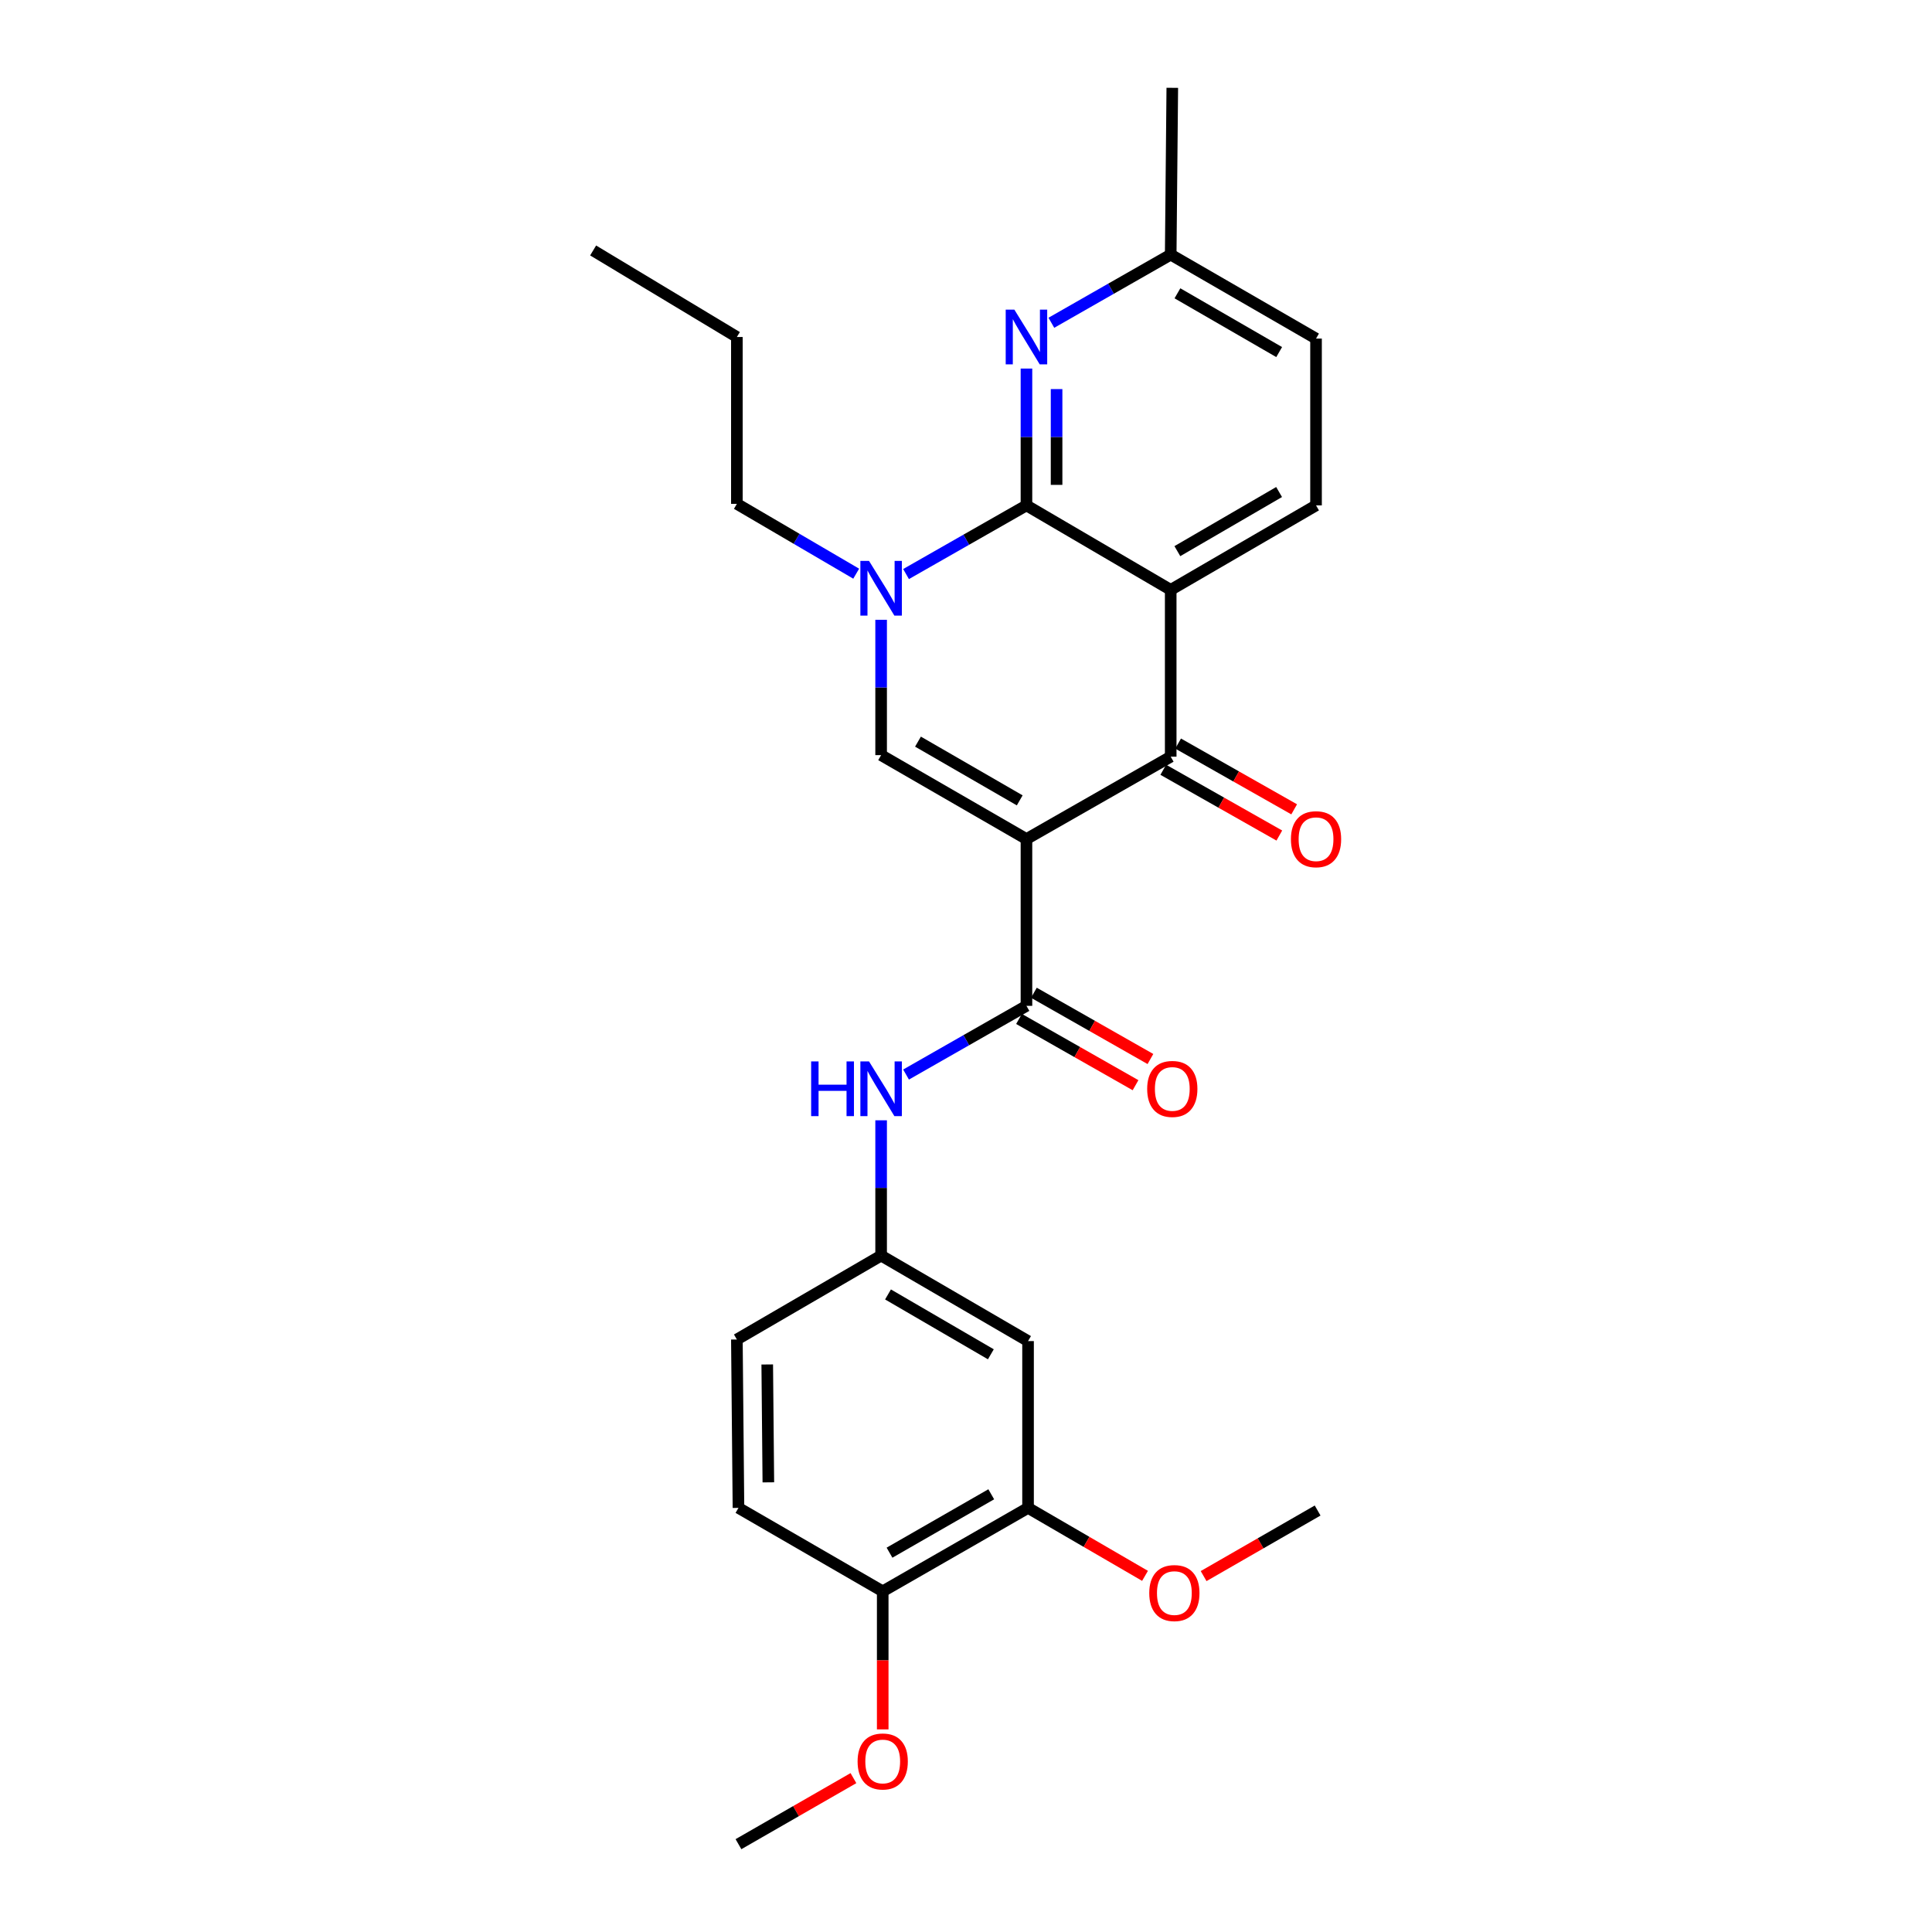 <?xml version='1.0' encoding='iso-8859-1'?>
<svg version='1.1' baseProfile='full'
              xmlns='http://www.w3.org/2000/svg'
                      xmlns:rdkit='http://www.rdkit.org/xml'
                      xmlns:xlink='http://www.w3.org/1999/xlink'
                  xml:space='preserve'
width='1000px' height='1000px' viewBox='0 0 1000 1000'>
<!-- END OF HEADER -->
<rect style='opacity:1.0;fill:#FFFFFF;stroke:none' width='1000' height='1000' x='0' y='0'> </rect>
<path class='bond-2' d='M 531.292,434.287 L 605.954,391.65' style='fill:none;fill-rule:evenodd;stroke:#000000;stroke-width:6px;stroke-linecap:butt;stroke-linejoin:miter;stroke-opacity:1' />
<path class='bond-3' d='M 531.292,434.287 L 456.067,390.853' style='fill:none;fill-rule:evenodd;stroke:#000000;stroke-width:6px;stroke-linecap:butt;stroke-linejoin:miter;stroke-opacity:1' />
<path class='bond-3' d='M 527.805,414.268 L 475.147,383.865' style='fill:none;fill-rule:evenodd;stroke:#000000;stroke-width:6px;stroke-linecap:butt;stroke-linejoin:miter;stroke-opacity:1' />
<path class='bond-5' d='M 531.292,434.287 L 531.292,520.625' style='fill:none;fill-rule:evenodd;stroke:#000000;stroke-width:6px;stroke-linecap:butt;stroke-linejoin:miter;stroke-opacity:1' />
<path class='bond-0' d='M 605.954,305.311 L 605.954,391.65' style='fill:none;fill-rule:evenodd;stroke:#000000;stroke-width:6px;stroke-linecap:butt;stroke-linejoin:miter;stroke-opacity:1' />
<path class='bond-8' d='M 605.954,305.311 L 681.178,261.592' style='fill:none;fill-rule:evenodd;stroke:#000000;stroke-width:6px;stroke-linecap:butt;stroke-linejoin:miter;stroke-opacity:1' />
<path class='bond-8' d='M 609.402,285.272 L 662.06,254.669' style='fill:none;fill-rule:evenodd;stroke:#000000;stroke-width:6px;stroke-linecap:butt;stroke-linejoin:miter;stroke-opacity:1' />
<path class='bond-27' d='M 605.954,305.311 L 531.292,261.592' style='fill:none;fill-rule:evenodd;stroke:#000000;stroke-width:6px;stroke-linecap:butt;stroke-linejoin:miter;stroke-opacity:1' />
<path class='bond-1' d='M 531.292,261.592 L 500.132,279.36' style='fill:none;fill-rule:evenodd;stroke:#000000;stroke-width:6px;stroke-linecap:butt;stroke-linejoin:miter;stroke-opacity:1' />
<path class='bond-1' d='M 500.132,279.36 L 468.972,297.129' style='fill:none;fill-rule:evenodd;stroke:#0000FF;stroke-width:6px;stroke-linecap:butt;stroke-linejoin:miter;stroke-opacity:1' />
<path class='bond-6' d='M 531.292,261.592 L 531.292,226.18' style='fill:none;fill-rule:evenodd;stroke:#000000;stroke-width:6px;stroke-linecap:butt;stroke-linejoin:miter;stroke-opacity:1' />
<path class='bond-6' d='M 531.292,226.18 L 531.292,190.769' style='fill:none;fill-rule:evenodd;stroke:#0000FF;stroke-width:6px;stroke-linecap:butt;stroke-linejoin:miter;stroke-opacity:1' />
<path class='bond-6' d='M 546.884,250.968 L 546.884,226.18' style='fill:none;fill-rule:evenodd;stroke:#000000;stroke-width:6px;stroke-linecap:butt;stroke-linejoin:miter;stroke-opacity:1' />
<path class='bond-6' d='M 546.884,226.18 L 546.884,201.392' style='fill:none;fill-rule:evenodd;stroke:#0000FF;stroke-width:6px;stroke-linecap:butt;stroke-linejoin:miter;stroke-opacity:1' />
<path class='bond-12' d='M 602.109,398.432 L 632.141,415.454' style='fill:none;fill-rule:evenodd;stroke:#000000;stroke-width:6px;stroke-linecap:butt;stroke-linejoin:miter;stroke-opacity:1' />
<path class='bond-12' d='M 632.141,415.454 L 662.173,432.476' style='fill:none;fill-rule:evenodd;stroke:#FF0000;stroke-width:6px;stroke-linecap:butt;stroke-linejoin:miter;stroke-opacity:1' />
<path class='bond-12' d='M 609.798,384.867 L 639.829,401.889' style='fill:none;fill-rule:evenodd;stroke:#000000;stroke-width:6px;stroke-linecap:butt;stroke-linejoin:miter;stroke-opacity:1' />
<path class='bond-12' d='M 639.829,401.889 L 669.861,418.911' style='fill:none;fill-rule:evenodd;stroke:#FF0000;stroke-width:6px;stroke-linecap:butt;stroke-linejoin:miter;stroke-opacity:1' />
<path class='bond-4' d='M 456.067,390.853 L 456.067,355.83' style='fill:none;fill-rule:evenodd;stroke:#000000;stroke-width:6px;stroke-linecap:butt;stroke-linejoin:miter;stroke-opacity:1' />
<path class='bond-4' d='M 456.067,355.83 L 456.067,320.807' style='fill:none;fill-rule:evenodd;stroke:#0000FF;stroke-width:6px;stroke-linecap:butt;stroke-linejoin:miter;stroke-opacity:1' />
<path class='bond-18' d='M 443.164,296.937 L 412.285,278.866' style='fill:none;fill-rule:evenodd;stroke:#0000FF;stroke-width:6px;stroke-linecap:butt;stroke-linejoin:miter;stroke-opacity:1' />
<path class='bond-18' d='M 412.285,278.866 L 381.405,260.795' style='fill:none;fill-rule:evenodd;stroke:#000000;stroke-width:6px;stroke-linecap:butt;stroke-linejoin:miter;stroke-opacity:1' />
<path class='bond-7' d='M 531.292,520.625 L 500.132,538.405' style='fill:none;fill-rule:evenodd;stroke:#000000;stroke-width:6px;stroke-linecap:butt;stroke-linejoin:miter;stroke-opacity:1' />
<path class='bond-7' d='M 500.132,538.405 L 468.972,556.184' style='fill:none;fill-rule:evenodd;stroke:#0000FF;stroke-width:6px;stroke-linecap:butt;stroke-linejoin:miter;stroke-opacity:1' />
<path class='bond-13' d='M 527.438,527.403 L 557.595,544.55' style='fill:none;fill-rule:evenodd;stroke:#000000;stroke-width:6px;stroke-linecap:butt;stroke-linejoin:miter;stroke-opacity:1' />
<path class='bond-13' d='M 557.595,544.55 L 587.752,561.698' style='fill:none;fill-rule:evenodd;stroke:#FF0000;stroke-width:6px;stroke-linecap:butt;stroke-linejoin:miter;stroke-opacity:1' />
<path class='bond-13' d='M 535.146,513.848 L 565.302,530.996' style='fill:none;fill-rule:evenodd;stroke:#000000;stroke-width:6px;stroke-linecap:butt;stroke-linejoin:miter;stroke-opacity:1' />
<path class='bond-13' d='M 565.302,530.996 L 595.459,548.144' style='fill:none;fill-rule:evenodd;stroke:#FF0000;stroke-width:6px;stroke-linecap:butt;stroke-linejoin:miter;stroke-opacity:1' />
<path class='bond-15' d='M 544.181,167.069 L 575.067,149.431' style='fill:none;fill-rule:evenodd;stroke:#0000FF;stroke-width:6px;stroke-linecap:butt;stroke-linejoin:miter;stroke-opacity:1' />
<path class='bond-15' d='M 575.067,149.431 L 605.954,131.793' style='fill:none;fill-rule:evenodd;stroke:#000000;stroke-width:6px;stroke-linecap:butt;stroke-linejoin:miter;stroke-opacity:1' />
<path class='bond-11' d='M 456.067,579.866 L 456.067,614.876' style='fill:none;fill-rule:evenodd;stroke:#0000FF;stroke-width:6px;stroke-linecap:butt;stroke-linejoin:miter;stroke-opacity:1' />
<path class='bond-11' d='M 456.067,614.876 L 456.067,649.887' style='fill:none;fill-rule:evenodd;stroke:#000000;stroke-width:6px;stroke-linecap:butt;stroke-linejoin:miter;stroke-opacity:1' />
<path class='bond-17' d='M 681.178,261.592 L 681.178,175.253' style='fill:none;fill-rule:evenodd;stroke:#000000;stroke-width:6px;stroke-linecap:butt;stroke-linejoin:miter;stroke-opacity:1' />
<path class='bond-9' d='M 532.115,694.143 L 456.067,649.887' style='fill:none;fill-rule:evenodd;stroke:#000000;stroke-width:6px;stroke-linecap:butt;stroke-linejoin:miter;stroke-opacity:1' />
<path class='bond-9' d='M 512.865,700.981 L 459.631,670.002' style='fill:none;fill-rule:evenodd;stroke:#000000;stroke-width:6px;stroke-linecap:butt;stroke-linejoin:miter;stroke-opacity:1' />
<path class='bond-10' d='M 532.115,694.143 L 532.115,780.482' style='fill:none;fill-rule:evenodd;stroke:#000000;stroke-width:6px;stroke-linecap:butt;stroke-linejoin:miter;stroke-opacity:1' />
<path class='bond-20' d='M 532.115,780.482 L 562.388,798.072' style='fill:none;fill-rule:evenodd;stroke:#000000;stroke-width:6px;stroke-linecap:butt;stroke-linejoin:miter;stroke-opacity:1' />
<path class='bond-20' d='M 562.388,798.072 L 592.661,815.661' style='fill:none;fill-rule:evenodd;stroke:#FF0000;stroke-width:6px;stroke-linecap:butt;stroke-linejoin:miter;stroke-opacity:1' />
<path class='bond-29' d='M 532.115,780.482 L 456.89,823.664' style='fill:none;fill-rule:evenodd;stroke:#000000;stroke-width:6px;stroke-linecap:butt;stroke-linejoin:miter;stroke-opacity:1' />
<path class='bond-29' d='M 513.068,773.437 L 460.411,803.664' style='fill:none;fill-rule:evenodd;stroke:#000000;stroke-width:6px;stroke-linecap:butt;stroke-linejoin:miter;stroke-opacity:1' />
<path class='bond-19' d='M 456.067,649.887 L 381.405,693.32' style='fill:none;fill-rule:evenodd;stroke:#000000;stroke-width:6px;stroke-linecap:butt;stroke-linejoin:miter;stroke-opacity:1' />
<path class='bond-14' d='M 456.89,823.664 L 382.228,780.482' style='fill:none;fill-rule:evenodd;stroke:#000000;stroke-width:6px;stroke-linecap:butt;stroke-linejoin:miter;stroke-opacity:1' />
<path class='bond-21' d='M 456.89,823.664 L 456.89,859.397' style='fill:none;fill-rule:evenodd;stroke:#000000;stroke-width:6px;stroke-linecap:butt;stroke-linejoin:miter;stroke-opacity:1' />
<path class='bond-21' d='M 456.89,859.397 L 456.89,895.129' style='fill:none;fill-rule:evenodd;stroke:#FF0000;stroke-width:6px;stroke-linecap:butt;stroke-linejoin:miter;stroke-opacity:1' />
<path class='bond-22' d='M 605.954,131.793 L 606.777,45.455' style='fill:none;fill-rule:evenodd;stroke:#000000;stroke-width:6px;stroke-linecap:butt;stroke-linejoin:miter;stroke-opacity:1' />
<path class='bond-28' d='M 605.954,131.793 L 681.178,175.253' style='fill:none;fill-rule:evenodd;stroke:#000000;stroke-width:6px;stroke-linecap:butt;stroke-linejoin:miter;stroke-opacity:1' />
<path class='bond-28' d='M 609.437,151.813 L 662.095,182.235' style='fill:none;fill-rule:evenodd;stroke:#000000;stroke-width:6px;stroke-linecap:butt;stroke-linejoin:miter;stroke-opacity:1' />
<path class='bond-16' d='M 382.228,780.482 L 381.405,693.32' style='fill:none;fill-rule:evenodd;stroke:#000000;stroke-width:6px;stroke-linecap:butt;stroke-linejoin:miter;stroke-opacity:1' />
<path class='bond-16' d='M 397.696,767.26 L 397.12,706.247' style='fill:none;fill-rule:evenodd;stroke:#000000;stroke-width:6px;stroke-linecap:butt;stroke-linejoin:miter;stroke-opacity:1' />
<path class='bond-25' d='M 381.405,260.795 L 381.405,174.43' style='fill:none;fill-rule:evenodd;stroke:#000000;stroke-width:6px;stroke-linecap:butt;stroke-linejoin:miter;stroke-opacity:1' />
<path class='bond-23' d='M 622.989,815.781 L 652.495,798.811' style='fill:none;fill-rule:evenodd;stroke:#FF0000;stroke-width:6px;stroke-linecap:butt;stroke-linejoin:miter;stroke-opacity:1' />
<path class='bond-23' d='M 652.495,798.811 L 682.001,781.842' style='fill:none;fill-rule:evenodd;stroke:#000000;stroke-width:6px;stroke-linecap:butt;stroke-linejoin:miter;stroke-opacity:1' />
<path class='bond-24' d='M 441.737,920.355 L 411.983,937.45' style='fill:none;fill-rule:evenodd;stroke:#FF0000;stroke-width:6px;stroke-linecap:butt;stroke-linejoin:miter;stroke-opacity:1' />
<path class='bond-24' d='M 411.983,937.45 L 382.228,954.545' style='fill:none;fill-rule:evenodd;stroke:#000000;stroke-width:6px;stroke-linecap:butt;stroke-linejoin:miter;stroke-opacity:1' />
<path class='bond-26' d='M 381.405,174.43 L 307.003,129.636' style='fill:none;fill-rule:evenodd;stroke:#000000;stroke-width:6px;stroke-linecap:butt;stroke-linejoin:miter;stroke-opacity:1' />
<path  class='atom-5' d='M 449.807 290.328
L 459.087 305.328
Q 460.007 306.808, 461.487 309.488
Q 462.967 312.168, 463.047 312.328
L 463.047 290.328
L 466.807 290.328
L 466.807 318.648
L 462.927 318.648
L 452.967 302.248
Q 451.807 300.328, 450.567 298.128
Q 449.367 295.928, 449.007 295.248
L 449.007 318.648
L 445.327 318.648
L 445.327 290.328
L 449.807 290.328
' fill='#0000FF'/>
<path  class='atom-7' d='M 525.032 160.27
L 534.312 175.27
Q 535.232 176.75, 536.712 179.43
Q 538.192 182.11, 538.272 182.27
L 538.272 160.27
L 542.032 160.27
L 542.032 188.59
L 538.152 188.59
L 528.192 172.19
Q 527.032 170.27, 525.792 168.07
Q 524.592 165.87, 524.232 165.19
L 524.232 188.59
L 520.552 188.59
L 520.552 160.27
L 525.032 160.27
' fill='#0000FF'/>
<path  class='atom-8' d='M 419.847 549.388
L 423.687 549.388
L 423.687 561.428
L 438.167 561.428
L 438.167 549.388
L 442.007 549.388
L 442.007 577.708
L 438.167 577.708
L 438.167 564.628
L 423.687 564.628
L 423.687 577.708
L 419.847 577.708
L 419.847 549.388
' fill='#0000FF'/>
<path  class='atom-8' d='M 449.807 549.388
L 459.087 564.388
Q 460.007 565.868, 461.487 568.548
Q 462.967 571.228, 463.047 571.388
L 463.047 549.388
L 466.807 549.388
L 466.807 577.708
L 462.927 577.708
L 452.967 561.308
Q 451.807 559.388, 450.567 557.188
Q 449.367 554.988, 449.007 554.308
L 449.007 577.708
L 445.327 577.708
L 445.327 549.388
L 449.807 549.388
' fill='#0000FF'/>
<path  class='atom-13' d='M 668.178 434.367
Q 668.178 427.567, 671.538 423.767
Q 674.898 419.967, 681.178 419.967
Q 687.458 419.967, 690.818 423.767
Q 694.178 427.567, 694.178 434.367
Q 694.178 441.247, 690.778 445.167
Q 687.378 449.047, 681.178 449.047
Q 674.938 449.047, 671.538 445.167
Q 668.178 441.287, 668.178 434.367
M 681.178 445.847
Q 685.498 445.847, 687.818 442.967
Q 690.178 440.047, 690.178 434.367
Q 690.178 428.807, 687.818 426.007
Q 685.498 423.167, 681.178 423.167
Q 676.858 423.167, 674.498 425.967
Q 672.178 428.767, 672.178 434.367
Q 672.178 440.087, 674.498 442.967
Q 676.858 445.847, 681.178 445.847
' fill='#FF0000'/>
<path  class='atom-14' d='M 593.777 563.628
Q 593.777 556.828, 597.137 553.028
Q 600.497 549.228, 606.777 549.228
Q 613.057 549.228, 616.417 553.028
Q 619.777 556.828, 619.777 563.628
Q 619.777 570.508, 616.377 574.428
Q 612.977 578.308, 606.777 578.308
Q 600.537 578.308, 597.137 574.428
Q 593.777 570.548, 593.777 563.628
M 606.777 575.108
Q 611.097 575.108, 613.417 572.228
Q 615.777 569.308, 615.777 563.628
Q 615.777 558.068, 613.417 555.268
Q 611.097 552.428, 606.777 552.428
Q 602.457 552.428, 600.097 555.228
Q 597.777 558.028, 597.777 563.628
Q 597.777 569.348, 600.097 572.228
Q 602.457 575.108, 606.777 575.108
' fill='#FF0000'/>
<path  class='atom-21' d='M 594.851 824.567
Q 594.851 817.767, 598.211 813.967
Q 601.571 810.167, 607.851 810.167
Q 614.131 810.167, 617.491 813.967
Q 620.851 817.767, 620.851 824.567
Q 620.851 831.447, 617.451 835.367
Q 614.051 839.247, 607.851 839.247
Q 601.611 839.247, 598.211 835.367
Q 594.851 831.487, 594.851 824.567
M 607.851 836.047
Q 612.171 836.047, 614.491 833.167
Q 616.851 830.247, 616.851 824.567
Q 616.851 819.007, 614.491 816.207
Q 612.171 813.367, 607.851 813.367
Q 603.531 813.367, 601.171 816.167
Q 598.851 818.967, 598.851 824.567
Q 598.851 830.287, 601.171 833.167
Q 603.531 836.047, 607.851 836.047
' fill='#FF0000'/>
<path  class='atom-22' d='M 443.89 911.729
Q 443.89 904.929, 447.25 901.129
Q 450.61 897.329, 456.89 897.329
Q 463.17 897.329, 466.53 901.129
Q 469.89 904.929, 469.89 911.729
Q 469.89 918.609, 466.49 922.529
Q 463.09 926.409, 456.89 926.409
Q 450.65 926.409, 447.25 922.529
Q 443.89 918.649, 443.89 911.729
M 456.89 923.209
Q 461.21 923.209, 463.53 920.329
Q 465.89 917.409, 465.89 911.729
Q 465.89 906.169, 463.53 903.369
Q 461.21 900.529, 456.89 900.529
Q 452.57 900.529, 450.21 903.329
Q 447.89 906.129, 447.89 911.729
Q 447.89 917.449, 450.21 920.329
Q 452.57 923.209, 456.89 923.209
' fill='#FF0000'/>
</svg>
